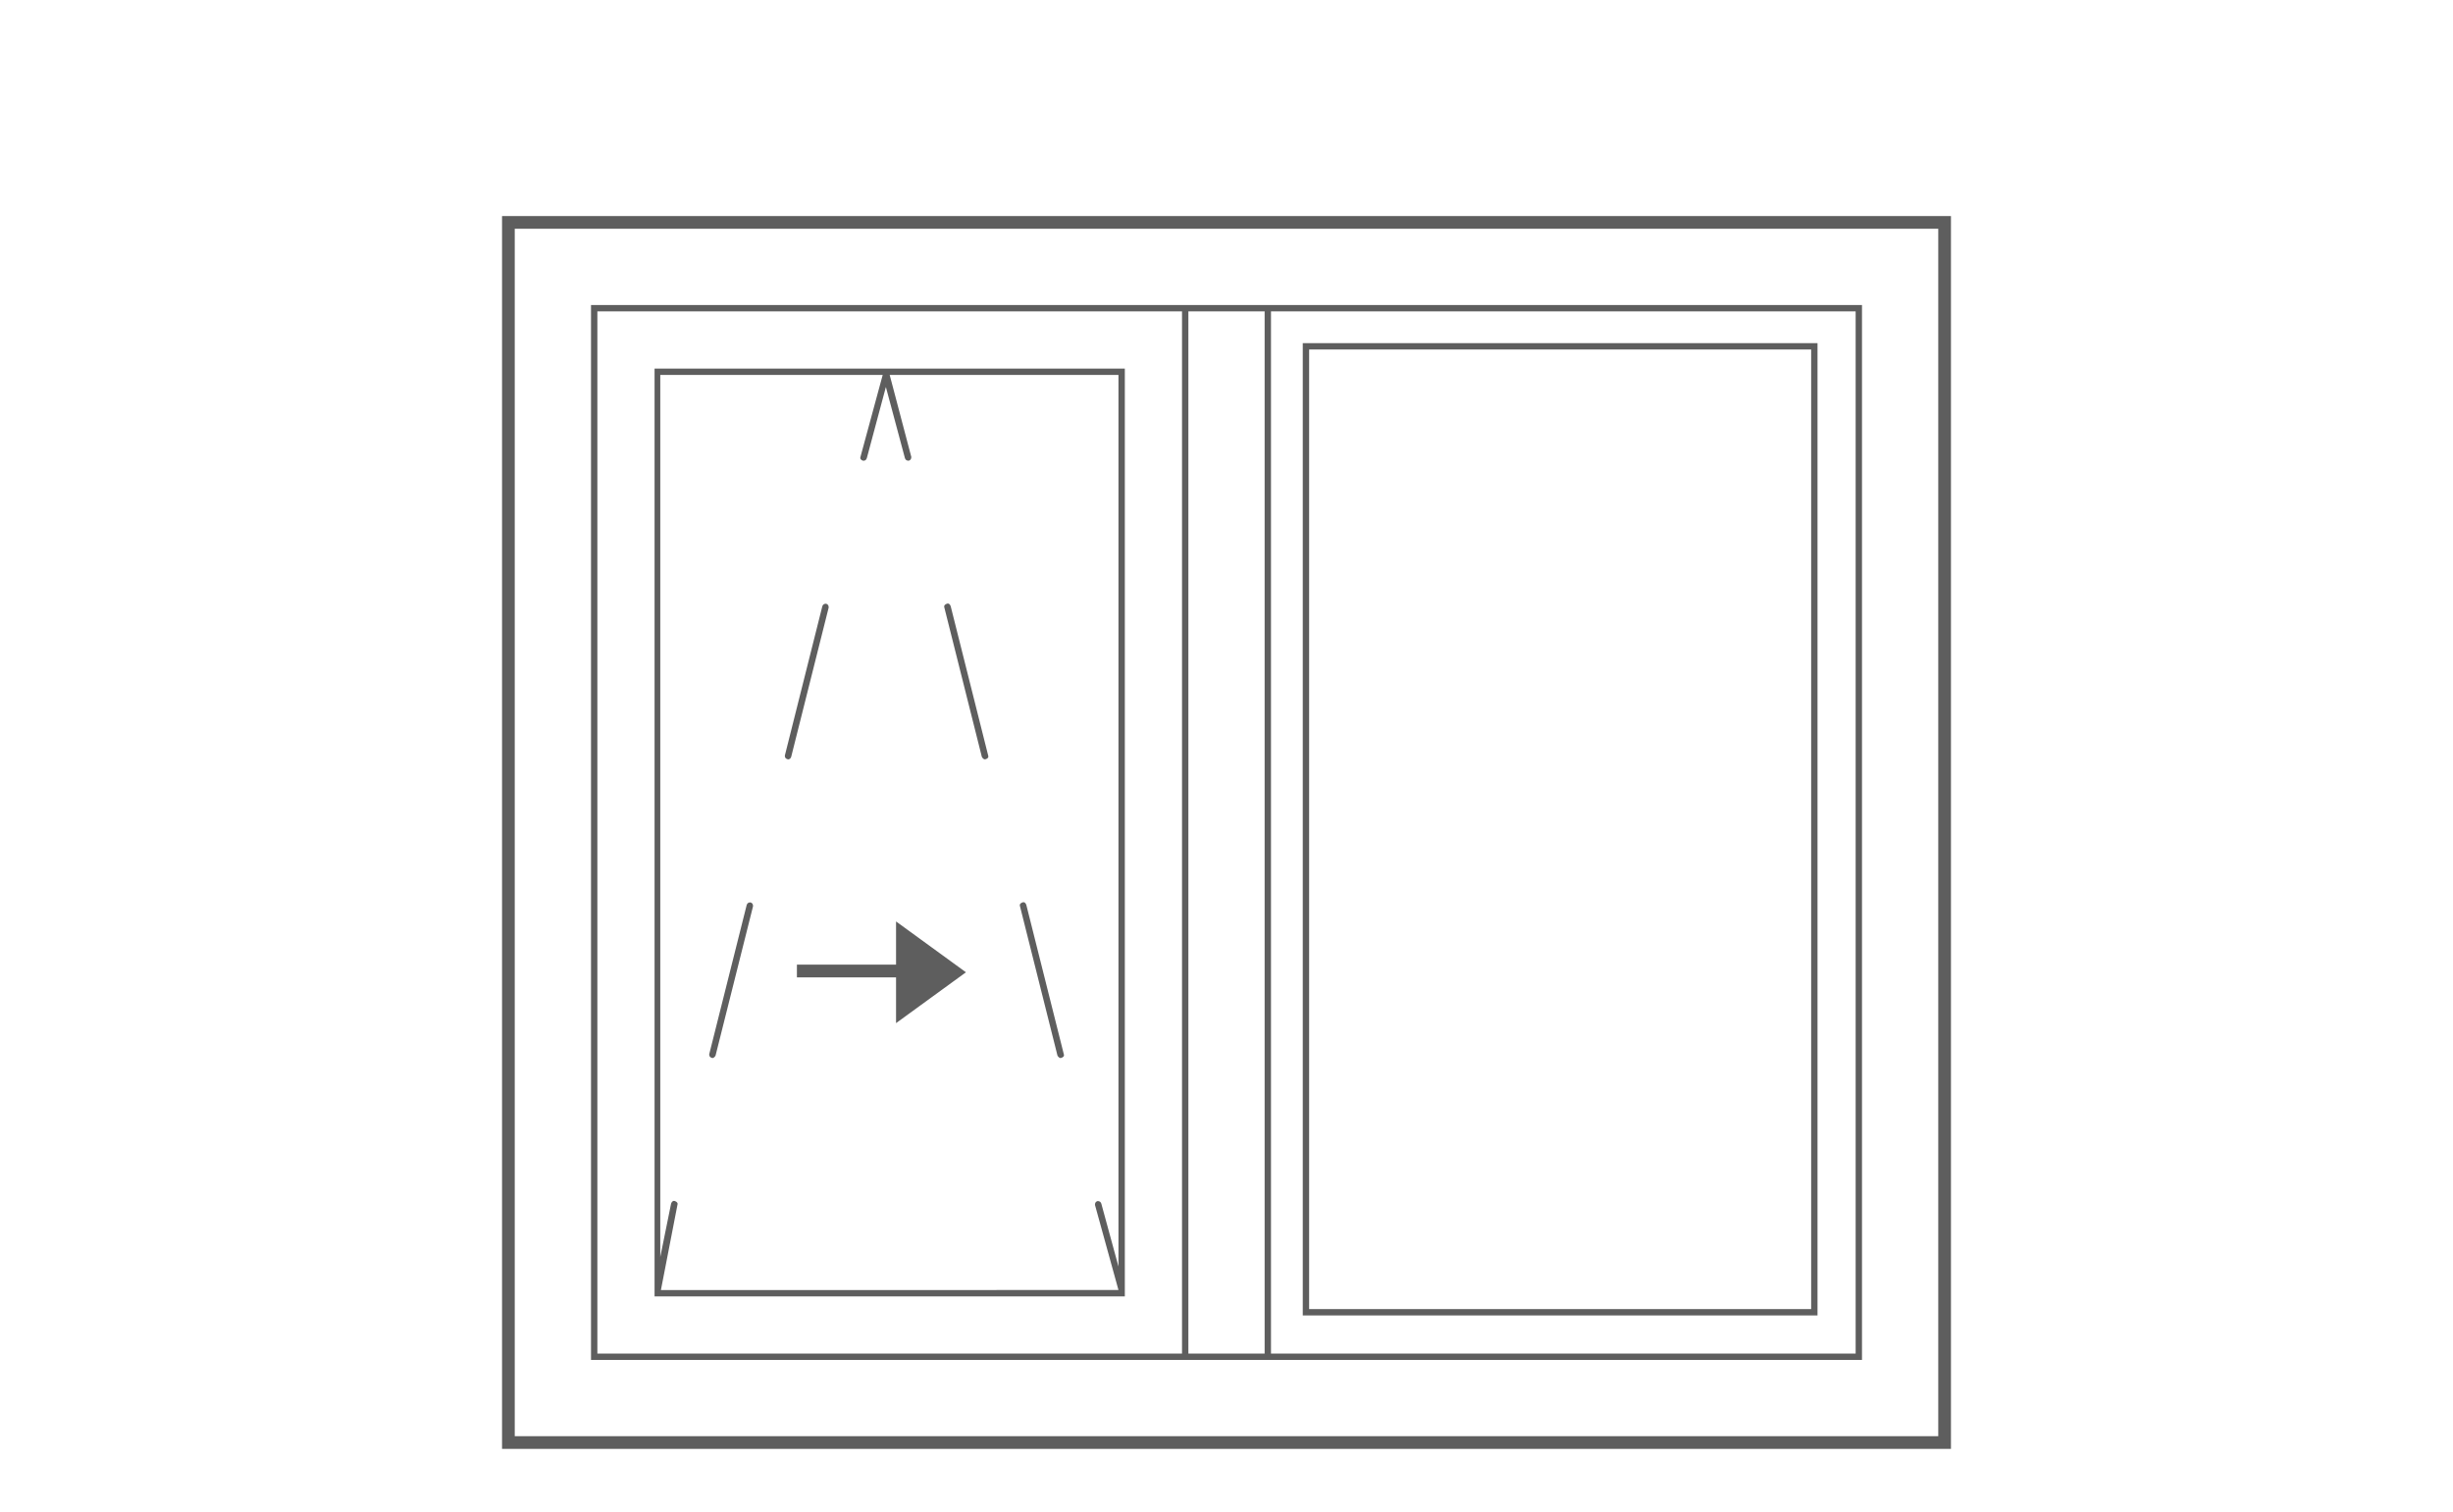 <svg enable-background="new 0 0 386 238" viewBox="0 0 386 238" xmlns="http://www.w3.org/2000/svg"><path d="m307 228h-228v-194h228zm-226-2h224v-190h-224zm71-73-11-8v6.8h-15.6v2h15.6v7.2zm-39.9 13.5c-.4-.1-.5-.3-.5-.6l5.9-23.5c.1-.3.3-.4.6-.4.3.1.4.3.4.6l-5.9 23.5c-.1.2-.3.4-.5.4zm11.9-47c-.4-.1-.5-.3-.5-.6l5.9-23.5c.1-.3.3-.4.6-.4.3.1.4.3.4.6l-5.9 23.5c-.1.3-.3.4-.5.4zm42.9 47c-.2 0-.4-.2-.5-.4l-5.9-23.5c-.1-.3.1-.5.4-.6s.5.1.6.4l5.9 23.5c.1.3-.1.5-.5.6zm-11.9-47c-.2 0-.4-.2-.5-.4l-5.9-23.5c-.1-.3.1-.5.4-.6s.5.1.6.4l5.9 23.5c.1.3-.1.5-.5.6.1 0 .1 0 0 0zm131-65.5h-81v153h81zm-1 152h-79v-151h79zm-192-158v166h200v-166zm92.3 165h-91.3v-164h91.3.7v164zm1.7 0v-164h12v164zm105 0h-91.8-.2v-164h.2 91.8zm-189-10.1v.3.8h74v-146h-74zm1 .1 2.6-13.4c.1-.3-.1-.5-.4-.6s-.5.1-.6.4l-1.7 8.4v-138.8h35l-3.5 12.9c-.1.3.1.5.4.6h.1c.2 0 .4-.1.5-.4l3-11.2 3 11.2c.1.3.3.4.6.4.3-.1.4-.3.4-.6l-3.4-12.9h36v140.3l-2.7-9.9c-.1-.3-.3-.4-.6-.4-.3.1-.4.3-.4.6l3.7 13.4z" fill="#363636" opacity=".8"/></svg>